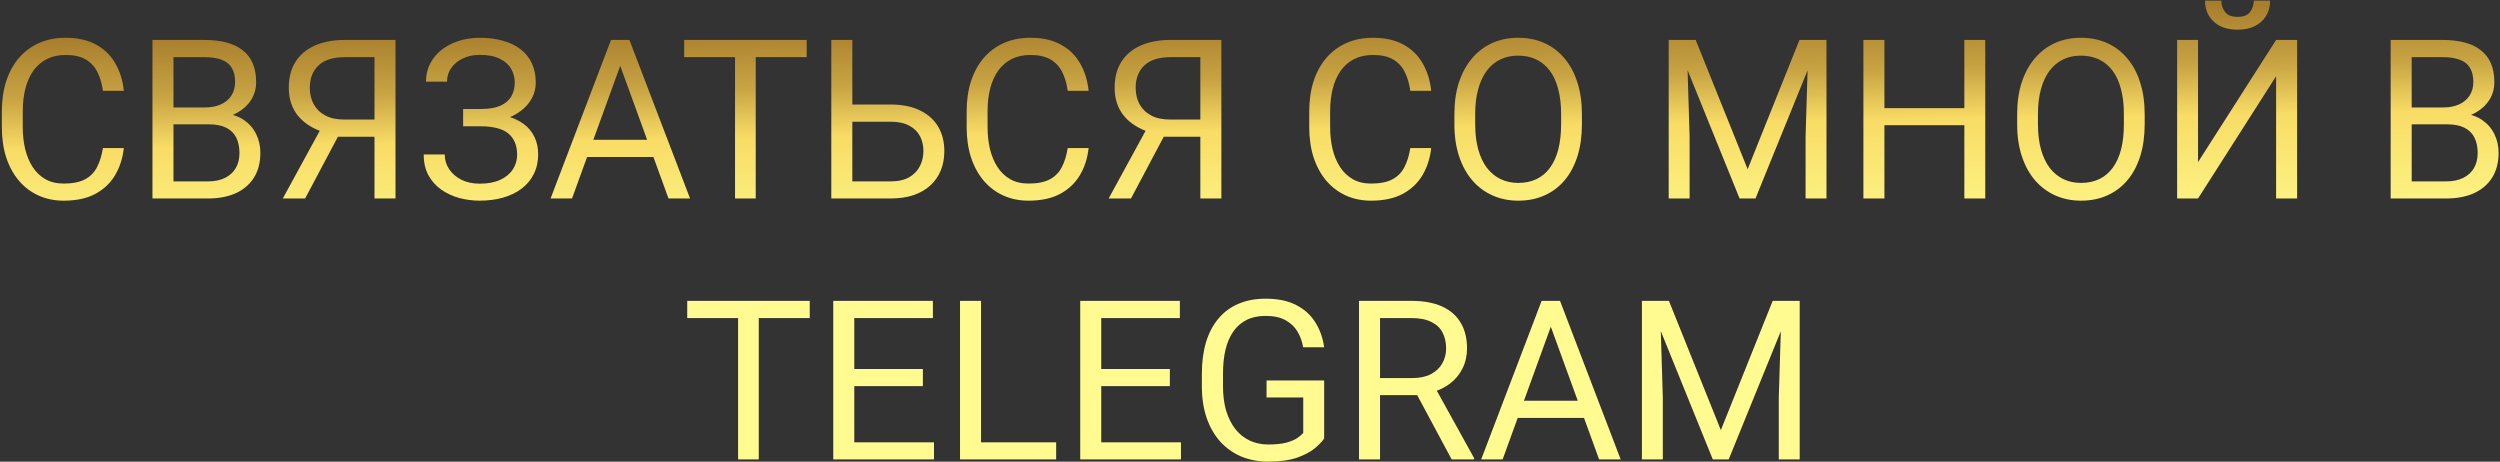 <?xml version="1.0" encoding="UTF-8"?> <svg xmlns="http://www.w3.org/2000/svg" width="1121" height="207" viewBox="0 0 1121 207" fill="none"><rect x="0" y="0" width="1121" height="207" fill="#333333" stroke="none"/><path d="M46.145 66.393H55.52C55.031 70.885 53.745 74.905 51.662 78.453C49.579 82.001 46.633 84.817 42.824 86.9C39.016 88.951 34.263 89.977 28.566 89.977C24.4 89.977 20.607 89.195 17.189 87.633C13.804 86.07 10.891 83.857 8.449 80.992C6.008 78.095 4.12 74.628 2.785 70.592C1.483 66.523 0.832 61.998 0.832 57.018V49.938C0.832 44.957 1.483 40.449 2.785 36.412C4.12 32.343 6.024 28.86 8.498 25.963C11.005 23.066 14.016 20.836 17.531 19.273C21.047 17.711 25.002 16.93 29.396 16.93C34.768 16.93 39.309 17.939 43.02 19.957C46.73 21.975 49.611 24.775 51.662 28.355C53.745 31.904 55.031 36.022 55.52 40.709H46.145C45.689 37.389 44.842 34.54 43.605 32.164C42.368 29.755 40.611 27.9 38.332 26.598C36.053 25.296 33.075 24.645 29.396 24.645C26.239 24.645 23.456 25.247 21.047 26.451C18.671 27.656 16.669 29.365 15.041 31.578C13.446 33.792 12.242 36.445 11.428 39.537C10.614 42.63 10.207 46.064 10.207 49.84V57.018C10.207 60.501 10.565 63.772 11.281 66.832C12.03 69.892 13.153 72.578 14.65 74.889C16.148 77.2 18.052 79.023 20.363 80.357C22.674 81.659 25.409 82.311 28.566 82.311C32.57 82.311 35.76 81.676 38.137 80.406C40.513 79.137 42.303 77.314 43.508 74.938C44.745 72.561 45.624 69.713 46.145 66.393ZM93.703 55.748H75.686L75.588 48.18H91.945C94.647 48.18 97.007 47.724 99.025 46.812C101.044 45.901 102.606 44.599 103.713 42.906C104.852 41.181 105.422 39.13 105.422 36.754C105.422 34.15 104.917 32.034 103.908 30.406C102.932 28.746 101.418 27.542 99.367 26.793C97.349 26.012 94.777 25.621 91.652 25.621H77.785V89H68.361V17.906H91.652C95.298 17.906 98.553 18.281 101.418 19.029C104.283 19.745 106.708 20.885 108.693 22.447C110.712 23.977 112.242 25.93 113.283 28.307C114.325 30.683 114.846 33.531 114.846 36.852C114.846 39.781 114.097 42.434 112.6 44.81C111.102 47.154 109.019 49.075 106.35 50.572C103.713 52.07 100.62 53.03 97.072 53.453L93.703 55.748ZM93.264 89H71.975L77.297 81.334H93.264C96.258 81.334 98.797 80.813 100.881 79.772C102.997 78.73 104.608 77.265 105.715 75.377C106.822 73.456 107.375 71.194 107.375 68.59C107.375 65.953 106.903 63.675 105.959 61.754C105.015 59.833 103.534 58.352 101.516 57.31C99.497 56.269 96.893 55.748 93.703 55.748H80.275L80.373 48.18H98.732L100.734 50.914C104.152 51.207 107.049 52.184 109.426 53.844C111.802 55.471 113.609 57.555 114.846 60.094C116.115 62.633 116.75 65.432 116.75 68.492C116.75 72.919 115.773 76.663 113.82 79.723C111.9 82.75 109.182 85.061 105.666 86.656C102.15 88.219 98.016 89 93.264 89ZM170.119 61.315H150.148L145.51 59.41C140.367 57.783 136.411 55.292 133.645 51.94C130.878 48.554 129.494 44.355 129.494 39.342C129.494 34.752 130.503 30.862 132.521 27.672C134.572 24.482 137.469 22.057 141.213 20.396C144.989 18.736 149.449 17.906 154.592 17.906H177.346V89H167.922V25.621H154.592C149.383 25.621 145.461 26.858 142.824 29.332C140.22 31.806 138.918 35.143 138.918 39.342C138.918 42.076 139.488 44.518 140.627 46.666C141.799 48.815 143.524 50.507 145.803 51.744C148.081 52.981 150.913 53.6 154.299 53.6H170.168L170.119 61.315ZM154.104 56.432L136.818 89H126.809L144.582 56.432H154.104ZM216.115 54.869H207.668V48.863H215.773C219.354 48.863 222.251 48.359 224.465 47.35C226.678 46.34 228.29 44.941 229.299 43.15C230.308 41.36 230.812 39.293 230.812 36.949C230.812 34.703 230.259 32.652 229.152 30.797C228.046 28.909 226.337 27.412 224.025 26.305C221.714 25.165 218.736 24.596 215.09 24.596C212.355 24.596 209.882 25.116 207.668 26.158C205.454 27.167 203.697 28.583 202.395 30.406C201.092 32.197 200.441 34.264 200.441 36.607H191.018C191.018 33.58 191.652 30.862 192.922 28.453C194.191 26.012 195.933 23.945 198.146 22.252C200.36 20.527 202.915 19.208 205.812 18.297C208.742 17.385 211.835 16.93 215.09 16.93C218.898 16.93 222.349 17.369 225.441 18.248C228.534 19.094 231.187 20.364 233.4 22.057C235.614 23.749 237.307 25.849 238.479 28.355C239.65 30.862 240.236 33.775 240.236 37.096C240.236 39.537 239.667 41.832 238.527 43.98C237.388 46.129 235.76 48.017 233.645 49.645C231.529 51.272 228.99 52.558 226.027 53.502C223.065 54.413 219.761 54.869 216.115 54.869ZM207.668 50.719H216.115C220.119 50.719 223.684 51.126 226.809 51.94C229.934 52.753 232.57 53.941 234.719 55.504C236.867 57.066 238.495 59.003 239.602 61.315C240.741 63.593 241.311 66.213 241.311 69.176C241.311 72.496 240.66 75.442 239.357 78.014C238.088 80.585 236.281 82.766 233.938 84.557C231.594 86.347 228.811 87.698 225.588 88.609C222.398 89.521 218.898 89.977 215.09 89.977C212.03 89.977 209.003 89.586 206.008 88.805C203.046 87.991 200.36 86.754 197.951 85.094C195.542 83.401 193.605 81.253 192.141 78.648C190.708 76.044 189.992 72.919 189.992 69.273H199.416C199.416 71.65 200.067 73.831 201.369 75.816C202.704 77.802 204.543 79.397 206.887 80.602C209.23 81.773 211.965 82.359 215.09 82.359C218.671 82.359 221.698 81.806 224.172 80.699C226.678 79.56 228.583 78.014 229.885 76.061C231.219 74.075 231.887 71.845 231.887 69.371C231.887 67.19 231.529 65.302 230.812 63.707C230.129 62.079 229.104 60.745 227.736 59.703C226.402 58.661 224.725 57.897 222.707 57.408C220.721 56.887 218.41 56.627 215.773 56.627H207.668V50.719ZM280.031 24.205L256.496 89H246.877L273.977 17.906H280.178L280.031 24.205ZM299.758 89L276.174 24.205L276.027 17.906H282.229L309.426 89H299.758ZM298.537 62.682V70.397H258.596V62.682H298.537ZM338.869 17.906V89H329.592V17.906H338.869ZM361.721 17.906V25.621H306.789V17.906H361.721ZM379.934 46.861H399.318C404.527 46.861 408.921 47.74 412.502 49.498C416.083 51.223 418.801 53.648 420.656 56.773C422.512 59.898 423.439 63.56 423.439 67.76C423.439 70.885 422.919 73.749 421.877 76.353C420.835 78.925 419.289 81.171 417.238 83.092C415.188 84.98 412.665 86.445 409.67 87.486C406.675 88.495 403.225 89 399.318 89H372.756V17.906H382.18V81.334H399.318C402.801 81.334 405.617 80.699 407.766 79.43C409.947 78.128 411.542 76.435 412.551 74.352C413.56 72.268 414.064 70.038 414.064 67.662C414.064 65.286 413.56 63.105 412.551 61.119C411.542 59.133 409.947 57.555 407.766 56.383C405.617 55.178 402.801 54.576 399.318 54.576H379.934V46.861ZM478.762 66.393H488.137C487.648 70.885 486.363 74.905 484.279 78.453C482.196 82.001 479.25 84.817 475.441 86.9C471.633 88.951 466.88 89.977 461.184 89.977C457.017 89.977 453.225 89.195 449.807 87.633C446.421 86.07 443.508 83.857 441.066 80.992C438.625 78.095 436.737 74.628 435.402 70.592C434.1 66.523 433.449 61.998 433.449 57.018V49.938C433.449 44.957 434.1 40.449 435.402 36.412C436.737 32.343 438.641 28.86 441.115 25.963C443.622 23.066 446.633 20.836 450.148 19.273C453.664 17.711 457.619 16.93 462.014 16.93C467.385 16.93 471.926 17.939 475.637 19.957C479.348 21.975 482.229 24.775 484.279 28.355C486.363 31.904 487.648 36.022 488.137 40.709H478.762C478.306 37.389 477.46 34.54 476.223 32.164C474.986 29.755 473.228 27.9 470.949 26.598C468.671 25.296 465.692 24.645 462.014 24.645C458.856 24.645 456.073 25.247 453.664 26.451C451.288 27.656 449.286 29.365 447.658 31.578C446.063 33.792 444.859 36.445 444.045 39.537C443.231 42.63 442.824 46.064 442.824 49.84V57.018C442.824 60.501 443.182 63.772 443.898 66.832C444.647 69.892 445.77 72.578 447.268 74.889C448.765 77.2 450.669 79.023 452.98 80.357C455.292 81.659 458.026 82.311 461.184 82.311C465.188 82.311 468.378 81.676 470.754 80.406C473.13 79.137 474.921 77.314 476.125 74.938C477.362 72.561 478.241 69.713 478.762 66.393ZM540.432 61.315H520.461L515.822 59.41C510.679 57.783 506.724 55.292 503.957 51.94C501.19 48.554 499.807 44.355 499.807 39.342C499.807 34.752 500.816 30.862 502.834 27.672C504.885 24.482 507.782 22.057 511.525 20.396C515.301 18.736 519.761 17.906 524.904 17.906H547.658V89H538.234V25.621H524.904C519.696 25.621 515.773 26.858 513.137 29.332C510.533 31.806 509.23 35.143 509.23 39.342C509.23 42.076 509.8 44.518 510.939 46.666C512.111 48.815 513.837 50.507 516.115 51.744C518.394 52.981 521.226 53.6 524.611 53.6H540.48L540.432 61.315ZM524.416 56.432L507.131 89H497.121L514.895 56.432H524.416ZM632.375 66.393H641.75C641.262 70.885 639.976 74.905 637.893 78.453C635.809 82.001 632.863 84.817 629.055 86.9C625.246 88.951 620.493 89.977 614.797 89.977C610.63 89.977 606.838 89.195 603.42 87.633C600.035 86.07 597.121 83.857 594.68 80.992C592.238 78.095 590.35 74.628 589.016 70.592C587.714 66.523 587.062 61.998 587.062 57.018V49.938C587.062 44.957 587.714 40.449 589.016 36.412C590.35 32.343 592.255 28.86 594.729 25.963C597.235 23.066 600.246 20.836 603.762 19.273C607.277 17.711 611.232 16.93 615.627 16.93C620.998 16.93 625.539 17.939 629.25 19.957C632.961 21.975 635.842 24.775 637.893 28.355C639.976 31.904 641.262 36.022 641.75 40.709H632.375C631.919 37.389 631.073 34.54 629.836 32.164C628.599 29.755 626.841 27.9 624.562 26.598C622.284 25.296 619.305 24.645 615.627 24.645C612.469 24.645 609.686 25.247 607.277 26.451C604.901 27.656 602.899 29.365 601.271 31.578C599.676 33.792 598.472 36.445 597.658 39.537C596.844 42.63 596.438 46.064 596.438 49.84V57.018C596.438 60.501 596.796 63.772 597.512 66.832C598.26 69.892 599.383 72.578 600.881 74.889C602.378 77.2 604.283 79.023 606.594 80.357C608.905 81.659 611.639 82.311 614.797 82.311C618.801 82.311 621.991 81.676 624.367 80.406C626.743 79.137 628.534 77.314 629.738 74.938C630.975 72.561 631.854 69.713 632.375 66.393ZM709.328 51.207V55.699C709.328 61.038 708.661 65.823 707.326 70.055C705.992 74.287 704.071 77.883 701.564 80.846C699.058 83.808 696.047 86.07 692.531 87.633C689.048 89.195 685.142 89.977 680.812 89.977C676.613 89.977 672.756 89.195 669.24 87.633C665.757 86.07 662.73 83.808 660.158 80.846C657.619 77.883 655.65 74.287 654.25 70.055C652.85 65.823 652.15 61.038 652.15 55.699V51.207C652.15 45.868 652.834 41.1 654.201 36.9C655.601 32.669 657.57 29.072 660.109 26.109C662.648 23.115 665.66 20.836 669.143 19.273C672.658 17.711 676.516 16.93 680.715 16.93C685.044 16.93 688.951 17.711 692.434 19.273C695.949 20.836 698.96 23.115 701.467 26.109C704.006 29.072 705.943 32.669 707.277 36.9C708.645 41.1 709.328 45.868 709.328 51.207ZM700.002 55.699V51.109C700.002 46.878 699.562 43.134 698.684 39.879C697.837 36.624 696.584 33.889 694.924 31.676C693.264 29.462 691.229 27.786 688.82 26.646C686.444 25.507 683.742 24.938 680.715 24.938C677.785 24.938 675.132 25.507 672.756 26.646C670.412 27.786 668.394 29.462 666.701 31.676C665.041 33.889 663.755 36.624 662.844 39.879C661.932 43.134 661.477 46.878 661.477 51.109V55.699C661.477 59.964 661.932 63.74 662.844 67.027C663.755 70.283 665.057 73.033 666.75 75.279C668.475 77.493 670.51 79.169 672.854 80.309C675.23 81.448 677.883 82.018 680.812 82.018C683.872 82.018 686.59 81.448 688.967 80.309C691.343 79.169 693.345 77.493 694.973 75.279C696.633 73.033 697.886 70.283 698.732 67.027C699.579 63.74 700.002 59.964 700.002 55.699ZM751.223 17.906H760.354L783.645 75.865L806.887 17.906H816.066L787.16 89H780.031L751.223 17.906ZM748.244 17.906H756.301L757.619 61.266V89H748.244V17.906ZM810.939 17.906H818.996V89H809.621V61.266L810.939 17.906ZM881.984 48.473V56.139H843.508V48.473H881.984ZM844.973 17.906V89H835.549V17.906H844.973ZM890.188 17.906V89H880.812V17.906H890.188ZM961.672 51.207V55.699C961.672 61.038 961.005 65.823 959.67 70.055C958.335 74.287 956.415 77.883 953.908 80.846C951.402 83.808 948.391 86.07 944.875 87.633C941.392 89.195 937.486 89.977 933.156 89.977C928.957 89.977 925.1 89.195 921.584 87.633C918.101 86.07 915.074 83.808 912.502 80.846C909.963 77.883 907.993 74.287 906.594 70.055C905.194 65.823 904.494 61.038 904.494 55.699V51.207C904.494 45.868 905.178 41.1 906.545 36.9C907.945 32.669 909.914 29.072 912.453 26.109C914.992 23.115 918.003 20.836 921.486 19.273C925.002 17.711 928.859 16.93 933.059 16.93C937.388 16.93 941.294 17.711 944.777 19.273C948.293 20.836 951.304 23.115 953.811 26.109C956.35 29.072 958.286 32.669 959.621 36.9C960.988 41.1 961.672 45.868 961.672 51.207ZM952.346 55.699V51.109C952.346 46.878 951.906 43.134 951.027 39.879C950.181 36.624 948.928 33.889 947.268 31.676C945.607 29.462 943.573 27.786 941.164 26.646C938.788 25.507 936.086 24.938 933.059 24.938C930.129 24.938 927.476 25.507 925.1 26.646C922.756 27.786 920.738 29.462 919.045 31.676C917.385 33.889 916.099 36.624 915.188 39.879C914.276 43.134 913.82 46.878 913.82 51.109V55.699C913.82 59.964 914.276 63.74 915.188 67.027C916.099 70.283 917.401 73.033 919.094 75.279C920.819 77.493 922.854 79.169 925.197 80.309C927.574 81.448 930.227 82.018 933.156 82.018C936.216 82.018 938.934 81.448 941.311 80.309C943.687 79.169 945.689 77.493 947.316 75.279C948.977 73.033 950.23 70.283 951.076 67.027C951.923 63.74 952.346 59.964 952.346 55.699ZM985.598 72.691L1020.61 17.906H1030.03V89H1020.61V34.166L985.598 89H976.223V17.906H985.598V72.691ZM1010.6 0.279H1017.92C1017.92 2.818 1017.34 5.081 1016.16 7.066C1014.99 9.02 1013.32 10.55 1011.13 11.656C1008.95 12.763 1006.37 13.316 1003.37 13.316C998.846 13.316 995.266 12.112 992.629 9.703C990.025 7.262 988.723 4.12 988.723 0.279H996.047C996.047 2.2 996.6 3.893 997.707 5.357C998.814 6.822 1000.7 7.555 1003.37 7.555C1005.98 7.555 1007.83 6.822 1008.94 5.357C1010.04 3.893 1010.6 2.2 1010.6 0.279ZM1097.32 55.748H1079.3L1079.2 48.18H1095.56C1098.26 48.18 1100.62 47.724 1102.64 46.812C1104.66 45.901 1106.22 44.599 1107.33 42.906C1108.47 41.181 1109.04 39.13 1109.04 36.754C1109.04 34.15 1108.53 32.034 1107.52 30.406C1106.54 28.746 1105.03 27.542 1102.98 26.793C1100.96 26.012 1098.39 25.621 1095.27 25.621H1081.4V89H1071.97V17.906H1095.27C1098.91 17.906 1102.17 18.281 1105.03 19.029C1107.9 19.745 1110.32 20.885 1112.31 22.447C1114.32 23.977 1115.85 25.93 1116.9 28.307C1117.94 30.683 1118.46 33.531 1118.46 36.852C1118.46 39.781 1117.71 42.434 1116.21 44.81C1114.72 47.154 1112.63 49.075 1109.96 50.572C1107.33 52.07 1104.23 53.03 1100.69 53.453L1097.32 55.748ZM1096.88 89H1075.59L1080.91 81.334H1096.88C1099.87 81.334 1102.41 80.813 1104.49 79.772C1106.61 78.73 1108.22 77.265 1109.33 75.377C1110.43 73.456 1110.99 71.194 1110.99 68.59C1110.99 65.953 1110.52 63.675 1109.57 61.754C1108.63 59.833 1107.15 58.352 1105.13 57.31C1103.11 56.269 1100.51 55.748 1097.32 55.748H1083.89L1083.99 48.18H1102.35L1104.35 50.914C1107.77 51.207 1110.66 52.184 1113.04 53.844C1115.42 55.471 1117.22 57.555 1118.46 60.094C1119.73 62.633 1120.36 65.432 1120.36 68.492C1120.36 72.919 1119.39 76.663 1117.43 79.723C1115.51 82.75 1112.79 85.061 1109.28 86.656C1105.76 88.219 1101.63 89 1096.88 89ZM340.236 134.906V206H330.959V134.906H340.236ZM363.088 134.906V142.621H308.156V134.906H363.088ZM418.801 198.334V206H381.154V198.334H418.801ZM383.059 134.906V206H373.635V134.906H383.059ZM413.82 165.473V173.139H381.154V165.473H413.82ZM418.312 134.906V142.621H381.154V134.906H418.312ZM473.586 198.334V206H438.039V198.334H473.586ZM439.895 134.906V206H430.471V134.906H439.895ZM529.543 198.334V206H491.896V198.334H529.543ZM493.801 134.906V206H484.377V134.906H493.801ZM524.562 165.473V173.139H491.896V165.473H524.562ZM529.055 134.906V142.621H491.896V134.906H529.055ZM593.752 170.6V196.625C592.873 197.927 591.473 199.392 589.553 201.02C587.632 202.615 584.979 204.014 581.594 205.219C578.241 206.391 573.911 206.977 568.605 206.977C564.276 206.977 560.288 206.228 556.643 204.73C553.029 203.201 549.888 200.987 547.219 198.09C544.582 195.16 542.531 191.612 541.066 187.445C539.634 183.246 538.918 178.493 538.918 173.188V167.67C538.918 162.364 539.536 157.628 540.773 153.461C542.043 149.294 543.898 145.762 546.34 142.865C548.781 139.936 551.776 137.722 555.324 136.225C558.872 134.695 562.941 133.93 567.531 133.93C572.967 133.93 577.508 134.874 581.154 136.762C584.833 138.617 587.697 141.189 589.748 144.477C591.831 147.764 593.166 151.508 593.752 155.707H584.328C583.905 153.135 583.059 150.792 581.789 148.676C580.552 146.56 578.778 144.867 576.467 143.598C574.156 142.296 571.177 141.645 567.531 141.645C564.243 141.645 561.395 142.247 558.986 143.451C556.577 144.656 554.592 146.381 553.029 148.627C551.467 150.873 550.295 153.591 549.514 156.781C548.765 159.971 548.391 163.568 548.391 167.572V173.188C548.391 177.289 548.863 180.951 549.807 184.174C550.783 187.396 552.167 190.147 553.957 192.426C555.747 194.672 557.88 196.381 560.354 197.553C562.86 198.725 565.627 199.311 568.654 199.311C572.007 199.311 574.725 199.034 576.809 198.48C578.892 197.895 580.52 197.211 581.691 196.43C582.863 195.616 583.758 194.851 584.377 194.135V178.217H567.922V170.6H593.752ZM609.377 134.906H632.912C638.251 134.906 642.759 135.72 646.438 137.348C650.148 138.975 652.964 141.384 654.885 144.574C656.838 147.732 657.814 151.622 657.814 156.244C657.814 159.499 657.147 162.478 655.812 165.18C654.51 167.849 652.622 170.128 650.148 172.016C647.707 173.871 644.777 175.255 641.359 176.166L638.723 177.191H616.604L616.506 169.525H633.205C636.59 169.525 639.406 168.939 641.652 167.768C643.898 166.563 645.591 164.952 646.73 162.934C647.87 160.915 648.439 158.686 648.439 156.244C648.439 153.51 647.902 151.117 646.828 149.066C645.754 147.016 644.061 145.437 641.75 144.33C639.471 143.191 636.525 142.621 632.912 142.621H618.801V206H609.377V134.906ZM650.93 206L633.645 173.773L643.459 173.725L660.988 205.414V206H650.93ZM697.316 141.205L673.781 206H664.162L691.262 134.906H697.463L697.316 141.205ZM717.043 206L693.459 141.205L693.312 134.906H699.514L726.711 206H717.043ZM715.822 179.682V187.396H675.881V179.682H715.822ZM739.211 134.906H748.342L771.633 192.865L794.875 134.906H804.055L775.148 206H768.02L739.211 134.906ZM736.232 134.906H744.289L745.607 178.266V206H736.232V134.906ZM798.928 134.906H806.984V206H797.609V178.266L798.928 134.906Z" fill="url(#paint0_linear_371_6)"></path><defs><linearGradient id="paint0_linear_371_6" x1="882.54" y1="113" x2="878.618" y2="-135.87" gradientUnits="userSpaceOnUse"><stop stop-color="#FFFB90"></stop><stop offset="0.13" stop-color="#FBEC7A"></stop><stop offset="0.24" stop-color="#F8DC65"></stop><stop offset="0.33" stop-color="#C8A443"></stop><stop offset="0.49" stop-color="#996C22"></stop><stop offset="0.62" stop-color="#CAAA4D"></stop><stop offset="0.69" stop-color="#FBE878"></stop><stop offset="0.73" stop-color="#FDF491"></stop><stop offset="0.77" stop-color="#FFFFAA"></stop><stop offset="0.8" stop-color="#FDF491"></stop><stop offset="0.83" stop-color="#FBE878"></stop><stop offset="0.92" stop-color="#D0A549"></stop><stop offset="1" stop-color="#A4631B"></stop></linearGradient></defs></svg> 